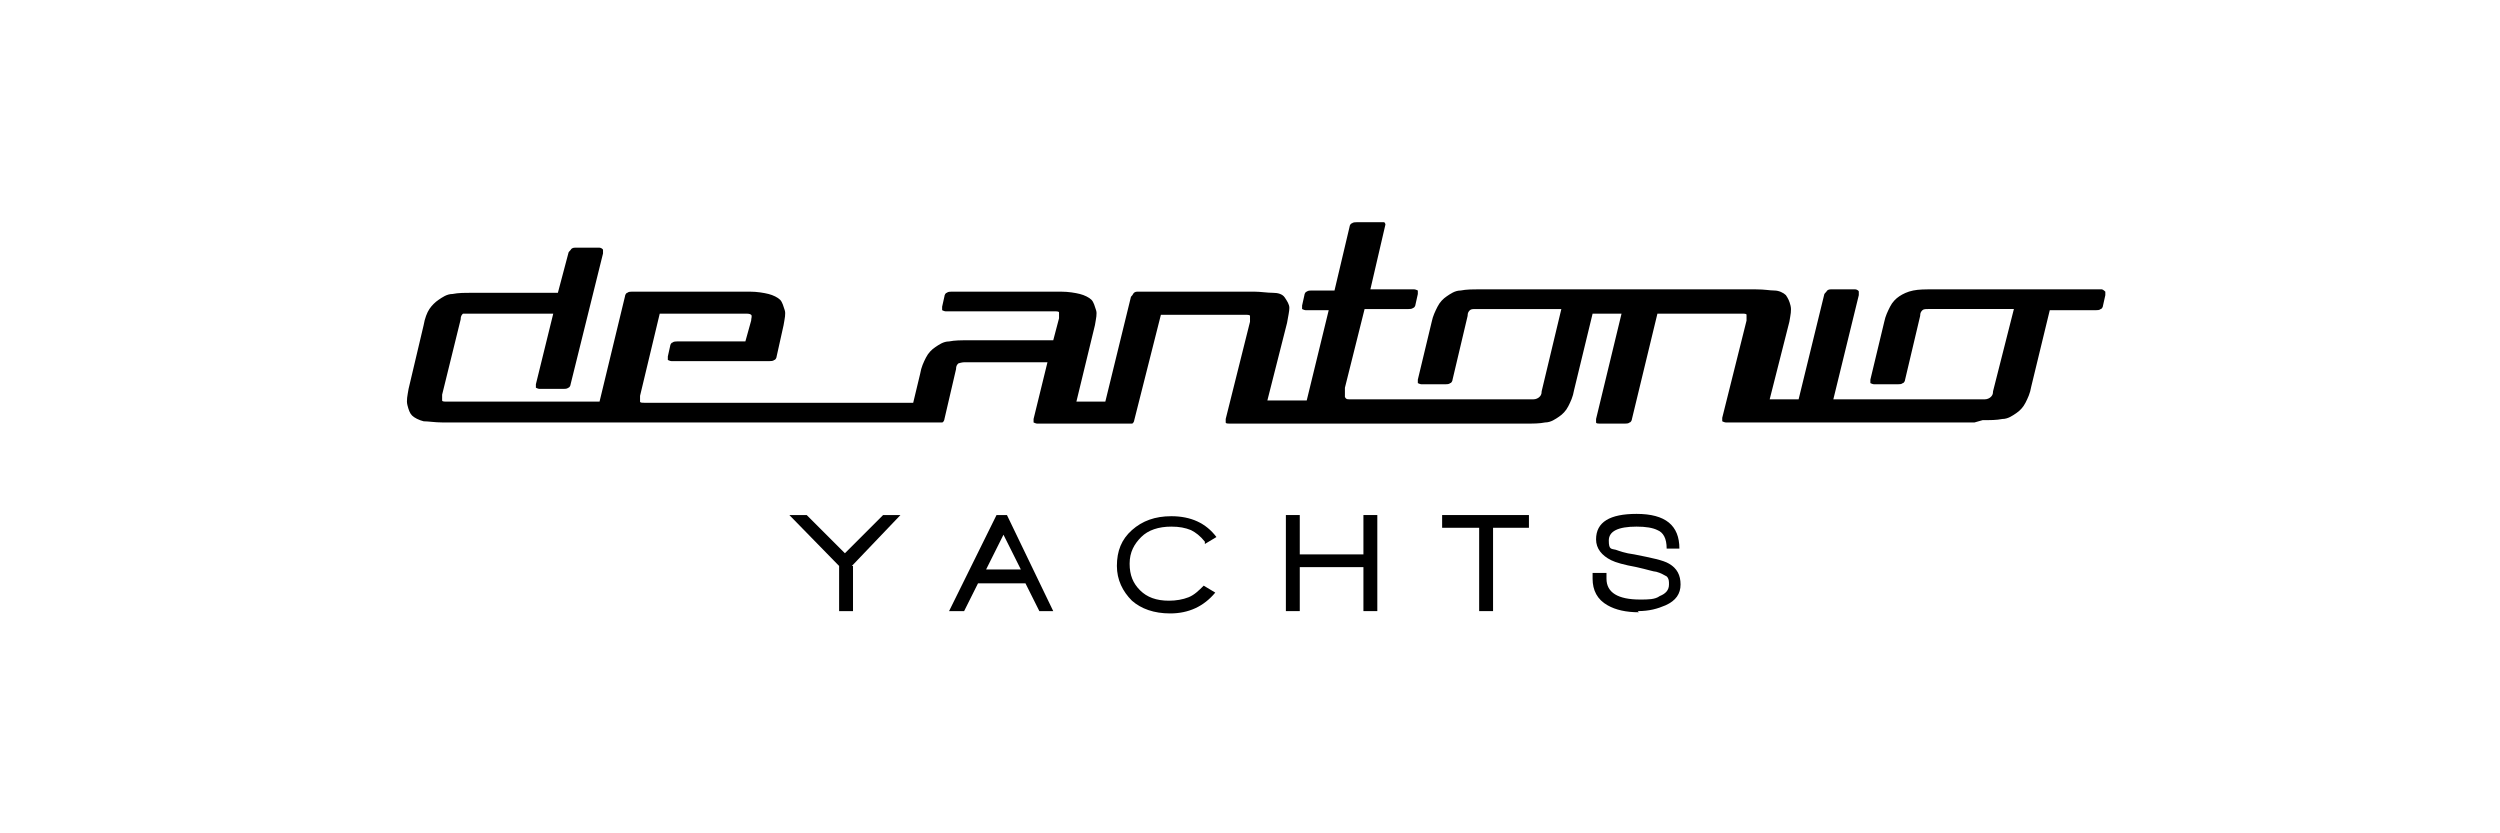 <?xml version="1.0" encoding="UTF-8"?>
<svg xmlns="http://www.w3.org/2000/svg" version="1.1" viewBox="0 0 216 72">
  <!-- Generator: Adobe Illustrator 28.6.0, SVG Export Plug-In . SVG Version: 1.2.0 Build 709)  -->
  <g>
    <g id="Layer_1">
      <g id="Layer_2">
        <g id="Capa_1">
          <path d="M171.3,36.3c.7,0,1.2,0,1.7-.1.5,0,.9-.3,1.2-.5.3-.2.6-.5.8-.9.2-.4.4-.8.5-1.4l1.6-6.6h4c.1,0,.3,0,.4-.1.1,0,.2-.2.2-.3l.2-.9c0-.1,0-.2,0-.3,0,0-.2-.2-.3-.2h-14.6c-.7,0-1.2,0-1.7.1s-.9.3-1.2.5c-.3.2-.6.5-.8.9-.2.4-.4.8-.5,1.3l-1.2,5c0,.1,0,.2,0,.3,0,0,.2.1.3.1h2.1c.1,0,.3,0,.4-.1.1,0,.2-.2.2-.3l1.3-5.5c0-.3.1-.4.2-.5s.3-.1.5-.1h7.4s-1.8,7.1-1.8,7.1c0,.3-.1.4-.2.5-.1.1-.3.2-.5.2h-13.1l2.2-9c0-.1,0-.2,0-.3s-.2-.2-.3-.2h-2.1c-.1,0-.3,0-.4.2-.1.1-.2.2-.2.3l-2.2,9h-2.5l1.7-6.7c.1-.6.2-1,.1-1.4s-.2-.6-.4-.9c-.2-.2-.6-.4-1-.4s-.8-.1-1.6-.1h-23.8c-.7,0-1.2,0-1.7.1-.5,0-.9.3-1.2.5-.3.2-.6.5-.8.9-.2.4-.4.8-.5,1.3l-1.2,5c0,.1,0,.2,0,.3,0,0,.2.1.3.1h2.1c.1,0,.3,0,.4-.1.1,0,.2-.2.2-.3l1.3-5.5c0-.3.1-.4.2-.5s.3-.1.5-.1h7.4s-1.7,7.1-1.7,7.1c0,.3-.1.4-.2.5-.1.1-.3.2-.5.2h-15.9c-.2,0-.3,0-.4-.2,0-.1,0-.5,0-.8l1.7-6.8h3.8c.1,0,.3,0,.4-.1.1,0,.2-.2.2-.3l.2-.9c0,0,0-.2,0-.3,0,0-.2-.1-.3-.1h-3.8l1.3-5.6c0,0,0-.1-.1-.2,0,0-.2,0-.3,0h-2.1c-.1,0-.3,0-.4.1-.1,0-.2.2-.2.3l-1.3,5.5h-2c-.1,0-.3,0-.4.1-.1,0-.2.2-.2.3l-.2.9c0,0,0,.2,0,.3,0,0,.2.1.3.1h2l-1.9,7.8h-3.4s1.7-6.7,1.7-6.7c.1-.6.2-1,.2-1.3s-.2-.6-.4-.9-.6-.4-1-.4c-.5,0-1.1-.1-1.6-.1h-10.1c-.1,0-.3,0-.4.2s-.2.2-.2.3l-2.2,9h-2.5l1.6-6.6c.1-.6.2-1,.1-1.3s-.2-.7-.4-.9-.6-.4-1-.5-1-.2-1.6-.2h-9.5c-.1,0-.3,0-.4.1-.1,0-.2.2-.2.3l-.2.9c0,.1,0,.2,0,.3,0,0,.2.1.3.1h9.4c.2,0,.4,0,.4.1s0,.2,0,.5l-.5,1.9h-7.3c-.7,0-1.2,0-1.7.1-.5,0-.9.3-1.2.5-.3.2-.6.5-.8.9-.2.4-.4.8-.5,1.4l-.6,2.5h-23.2c-.2,0-.4,0-.4-.1s0-.3,0-.5l1.7-7.1h7.4c.2,0,.4,0,.5.1s0,.3,0,.5l-.5,1.8h-5.9c-.1,0-.3,0-.4.1-.1,0-.2.2-.2.3l-.2.9c0,0,0,.2,0,.3,0,0,.2.1.3.1h8.5c.1,0,.3,0,.4-.1.1,0,.2-.2.2-.3l.6-2.7c.1-.6.2-1,.1-1.3s-.2-.7-.4-.9-.6-.4-1-.5-1-.2-1.6-.2h-10.2c-.1,0-.3,0-.4.1-.1,0-.2.2-.2.3l-2.2,9.1h-13.2c-.2,0-.4,0-.4-.1s0-.3,0-.5l1.6-6.5c0-.3.1-.4.2-.5,0,0,.2,0,.5,0h7.3s-1.5,6.1-1.5,6.1c0,0,0,.2,0,.3,0,0,.2.1.3.1h2.1c.1,0,.3,0,.4-.1.1,0,.2-.2.2-.3l2.8-11.3c0-.1,0-.2,0-.3,0-.1-.2-.2-.3-.2h-2.1c-.1,0-.3,0-.4.2-.1.1-.2.2-.2.3l-.9,3.4h-7.4c-.7,0-1.2,0-1.7.1-.5,0-.9.3-1.2.5-.3.2-.6.5-.8.8s-.4.8-.5,1.4l-1.3,5.5c-.1.6-.2,1-.1,1.4s.2.7.4.9.6.4,1,.5c.4,0,1,.1,1.6.1h42.8c.1,0,.3,0,.4,0s.2-.2.2-.3h0s1-4.3,1-4.3c0-.3.1-.4.2-.5,0,0,.3-.1.5-.1h7.2l-1.2,4.9c0,.1,0,.2,0,.3,0,0,.2.1.3.1h7.8c.1,0,.3,0,.4,0s.2-.2.2-.3l2.3-9.1h7.3c.2,0,.4,0,.4.1s0,.3,0,.5l-2.1,8.4c0,.1,0,.2,0,.3s.2.1.3.1h25.6c.7,0,1.2,0,1.7-.1.5,0,.9-.3,1.2-.5.3-.2.6-.5.8-.9.2-.4.4-.8.5-1.4l1.6-6.6h2.5l-2.2,9.1c0,.1,0,.2,0,.3s.2.1.3.1h2.2c.1,0,.3,0,.4-.1.1,0,.2-.2.2-.3l2.2-9.1h7.3c.2,0,.4,0,.4.1s0,.3,0,.5l-2.1,8.4c0,.1,0,.2,0,.3,0,0,.2.1.3.1h21.5Z"/>
          <path d="M73.7,48.9v3.9h-1.2v-3.9l-4.3-4.4h1.5l3.3,3.3,3.3-3.3h1.5l-4.2,4.4Z"/>
          <path d="M89.8,52.8l-1.2-2.4h-4.1l-1.2,2.4h-1.3l4.1-8.3h.9l4,8.3h-1.3ZM86.7,46.2l-1.5,3h3l-1.5-3Z"/>
          <path d="M104.1,46.8c-.4-.5-.8-.8-1.2-1-.5-.2-1-.3-1.7-.3-1.1,0-2,.3-2.6.9s-1,1.3-1,2.3c0,1,.3,1.7.9,2.3s1.4.9,2.5.9c.6,0,1.2-.1,1.7-.3.5-.2.9-.6,1.3-1l1,.6c-1,1.2-2.3,1.8-3.9,1.8-1.4,0-2.5-.4-3.3-1.1-.8-.8-1.3-1.8-1.3-3,0-1.3.4-2.3,1.3-3.1s2-1.2,3.4-1.2c1.7,0,3,.6,3.9,1.8l-1,.6Z"/>
          <path d="M117.8,52.8v-3.8h-5.5v3.8h-1.2v-8.3h1.2v3.4h5.5v-3.4h1.2v8.3h-1.2Z"/>
          <path d="M129,45.6v7.2h-1.2v-7.2h-3.2v-1.1h7.5v1.1h-3.2Z"/>
          <path d="M141.6,52.9c-1.1,0-2-.2-2.7-.6-.9-.5-1.3-1.3-1.3-2.3v-.5h1.2v.5c0,1.2,1,1.8,2.9,1.8.7,0,1.3,0,1.7-.3.5-.2.8-.5.8-1,0-.3,0-.5-.2-.7-.2-.1-.5-.3-.9-.4-.2,0-.8-.2-1.7-.4-1.1-.2-1.8-.4-2.2-.6-.8-.4-1.3-1-1.3-1.8,0-1.5,1.2-2.2,3.5-2.2,2.5,0,3.7,1,3.7,3h-1.1c0-.9-.3-1.4-.8-1.6-.4-.2-1-.3-1.8-.3-1.6,0-2.4.4-2.4,1.2s.2.7.6.8c.3.1.8.3,1.6.4,1.5.3,2.5.5,3,.8.7.4,1,1,1,1.8,0,.8-.4,1.4-1.3,1.8-.7.3-1.4.5-2.4.5Z"/>
        </g>
      </g>
    </g>
  </g>
</svg>